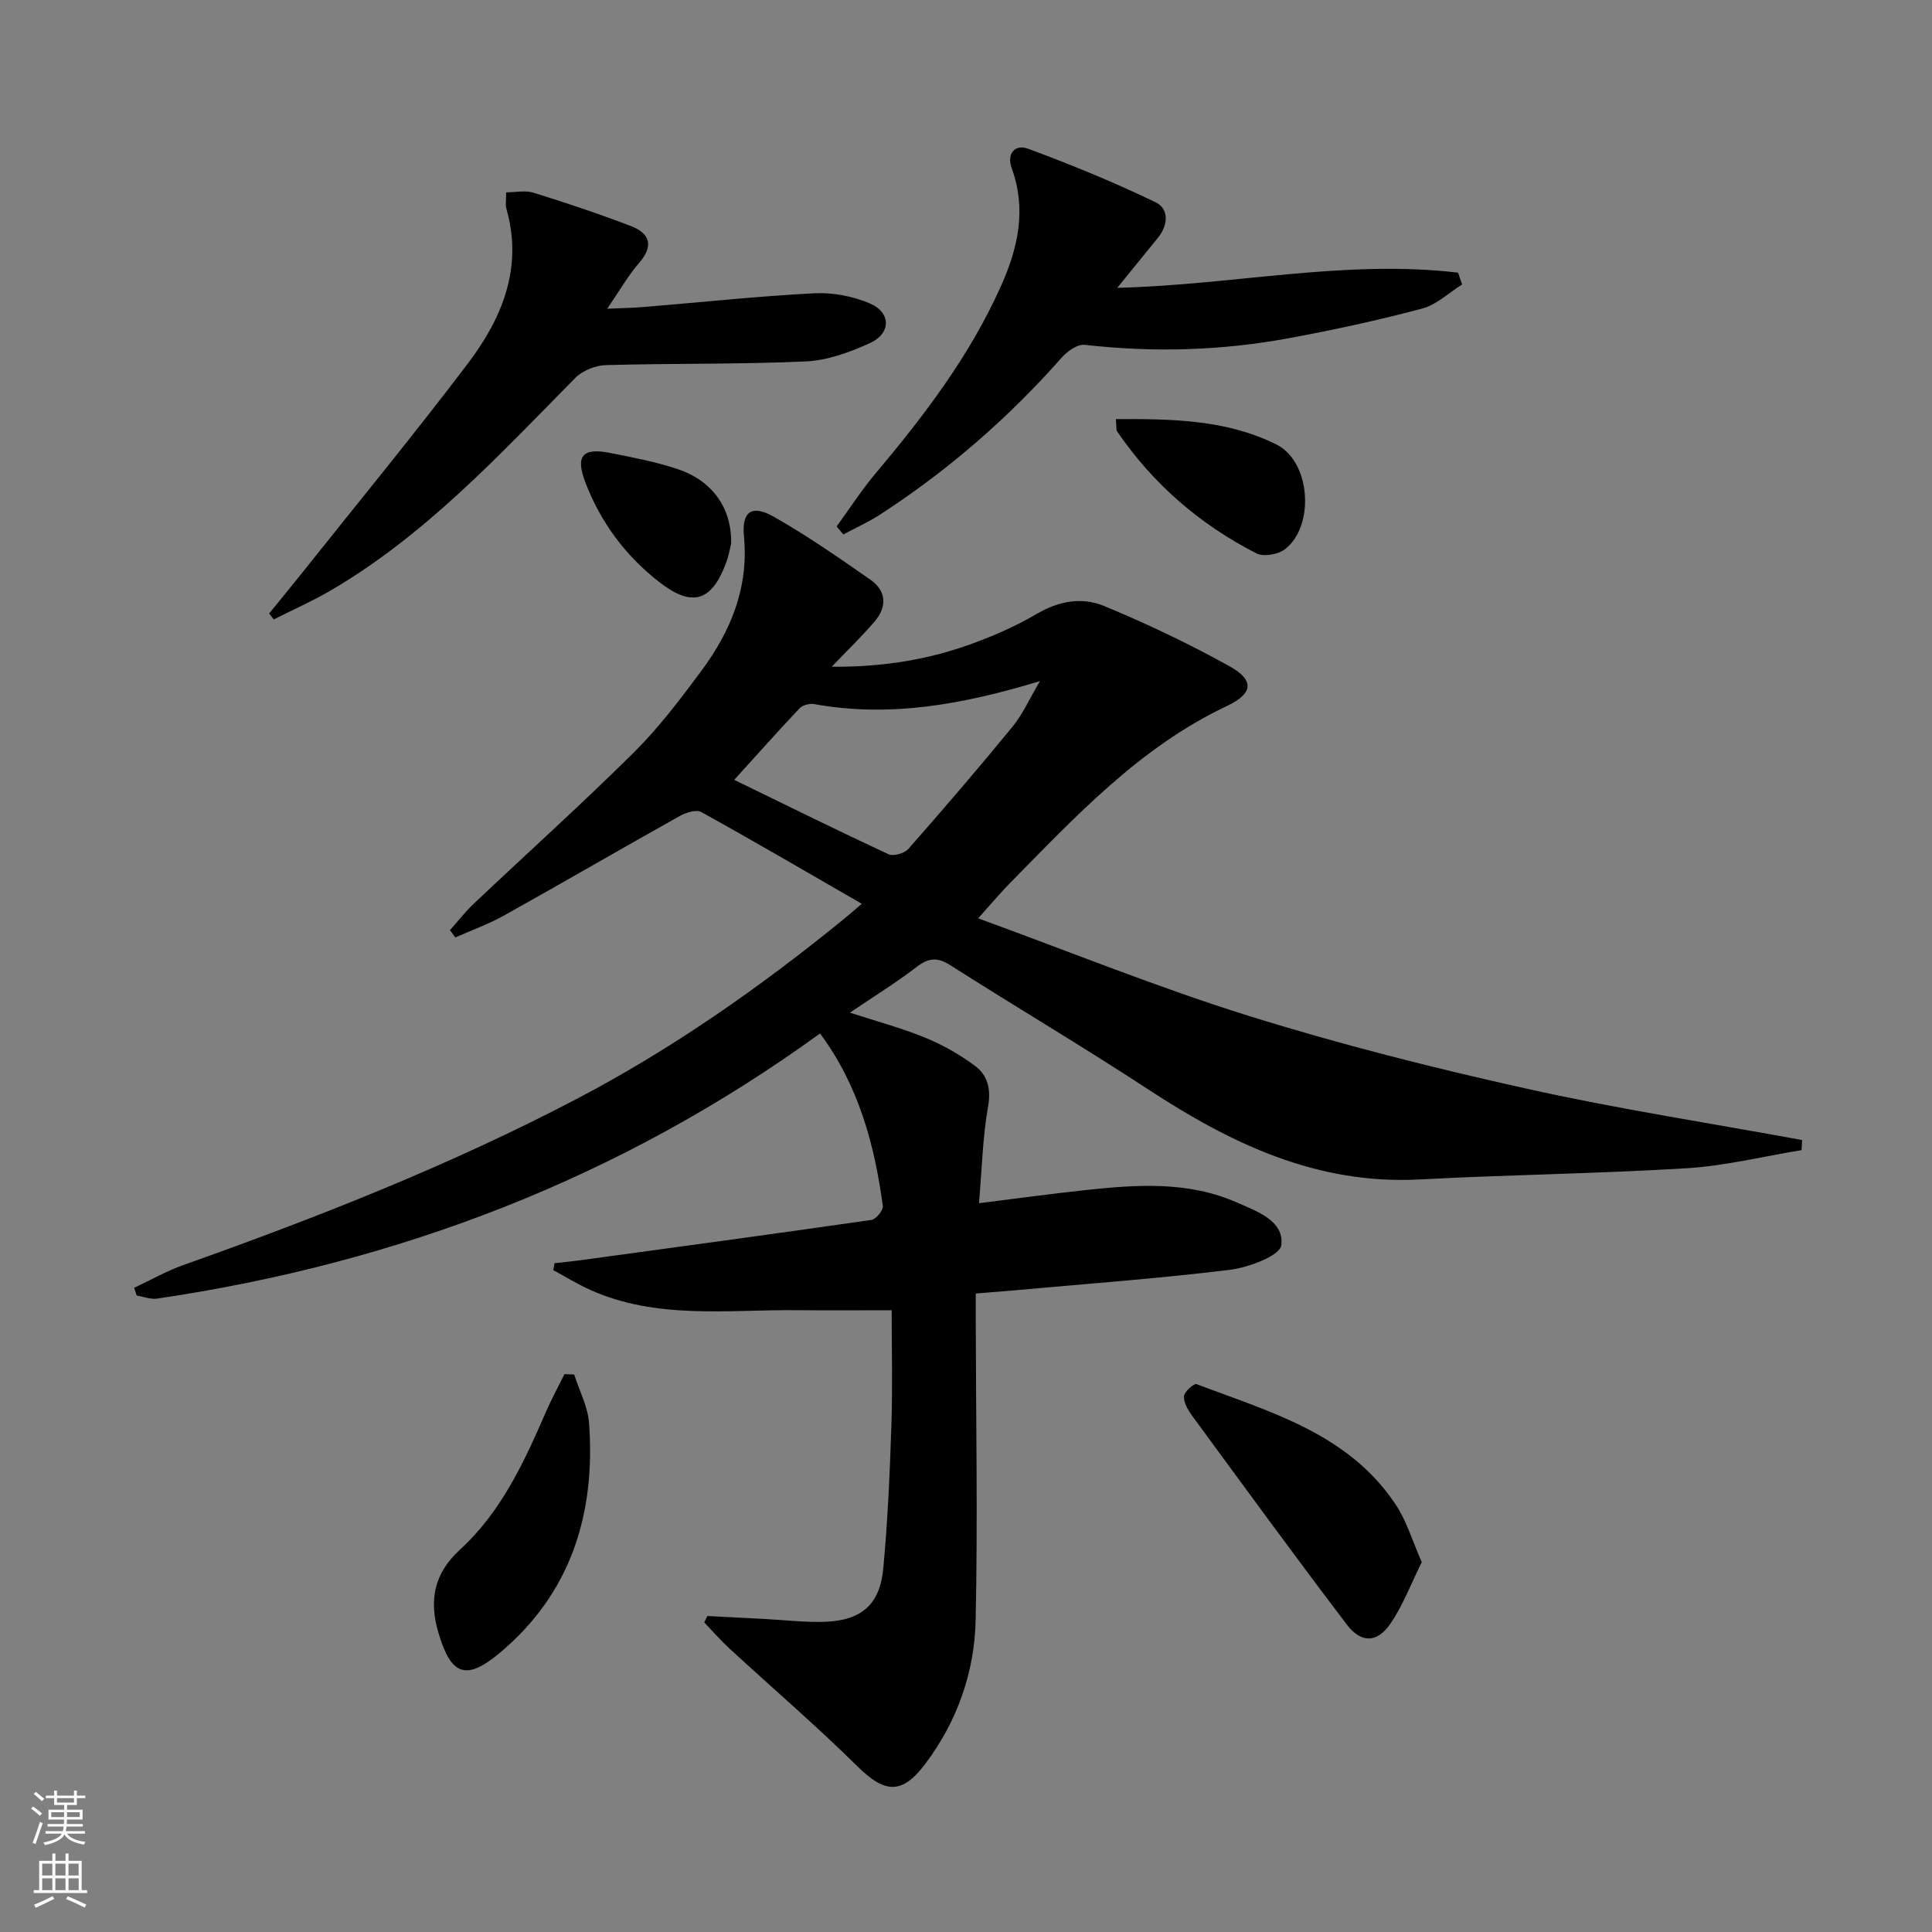 <svg enable-background="new 0 0 400 400" viewBox="0 0 400 400" xmlns="http://www.w3.org/2000/svg"><rect x="0" y="0" width="400" height="400" fill="#808080" stroke="none"/><g fill="#010000"><path d="m178.43 187.12c-11.71-6.75-22.4-13-33.22-18.99-1.03-.57-3.15.08-4.41.78-12.19 6.82-24.26 13.83-36.45 20.64-3.21 1.79-6.71 3.04-10.08 4.54-.37-.51-.74-1.01-1.11-1.52 1.67-1.86 3.21-3.85 5.02-5.56 11.01-10.4 22.28-20.54 33.03-31.2 5.17-5.13 9.63-11.03 13.99-16.9 6.09-8.21 9.84-17.24 8.83-27.87-.49-5.16 1.63-6.64 6.2-4.04 6.91 3.92 13.46 8.48 19.99 13.03 3.32 2.32 3.46 5.61.87 8.63-2.69 3.14-5.68 6.02-8.89 9.38 9.33.08 18.37-1.14 27.07-4.08 5.33-1.8 10.61-4.06 15.45-6.9 4.59-2.69 9.35-3.46 13.84-1.61 8.87 3.67 17.58 7.82 25.97 12.47 5.3 2.94 4.88 5.7-.51 8.25-18.05 8.52-31.32 22.87-44.99 36.74-1.95 1.98-3.73 4.12-6.51 7.22 19.29 7.03 37.46 14.41 56.12 20.23 18.82 5.87 38.01 10.72 57.26 15 18.92 4.22 38.13 7.17 57.21 10.67-.04.7-.07 1.39-.11 2.09-7.92 1.29-15.79 3.26-23.76 3.75-18.41 1.13-36.88 1.34-55.3 2.32-21.25 1.14-39.06-7.4-56.19-18.63-13.49-8.84-27.39-17.05-40.99-25.72-2.71-1.73-4.53-1.53-7 .37-4.3 3.29-8.93 6.15-13.79 9.45 5.55 1.81 10.7 3.18 15.58 5.18 3.64 1.49 7.17 3.49 10.32 5.84 2.59 1.94 3.35 4.75 2.7 8.41-1.12 6.32-1.26 12.81-1.88 20.02 8.03-.99 15.18-1.99 22.37-2.75 10.47-1.11 20.96-1.81 30.95 2.57 4.21 1.85 9.91 3.82 9.27 8.88-.27 2.17-6.76 4.61-10.65 5.09-14.83 1.82-29.75 2.9-44.63 4.25-2.47.22-4.94.41-7.98.66v5.62c.04 20.65.42 41.31-.02 61.96-.23 10.8-3.79 20.93-10.37 29.72-4.88 6.52-8.44 6.2-14.13.57-8.51-8.4-17.61-16.21-26.42-24.32-1.86-1.71-3.53-3.64-5.28-5.47.22-.44.44-.88.66-1.31 3.9.2 7.8.4 11.69.6 4.31.22 8.64.77 12.93.58 7.32-.32 11.1-3.64 11.79-10.99.93-9.92 1.36-19.89 1.69-29.85.26-7.78.05-15.57.05-23.65-6.69 0-13.13.05-19.57-.01-14.4-.14-29.04 1.98-42.84-4.2-2.63-1.18-5.1-2.72-7.65-4.09.09-.48.18-.96.27-1.44 1.81-.2 3.63-.37 5.43-.62 20.07-2.74 40.13-5.45 60.18-8.34.94-.14 2.47-2.01 2.35-2.88-1.72-12.76-5.03-24.99-13-35.72-41.29 29.95-87.24 47.51-137.23 54.89-1.36.2-2.83-.4-4.25-.63-.17-.54-.35-1.07-.52-1.61 3.39-1.58 6.67-3.46 10.17-4.7 27.88-9.9 55.38-20.73 81.62-34.49 19.67-10.32 37.76-23.01 54.97-37.01.86-.7 1.71-1.45 3.89-3.3zm-26.42-25.66c11.04 5.37 21.43 10.51 31.94 15.4 1.02.47 3.29-.17 4.1-1.08 7.33-8.33 14.57-16.76 21.6-25.35 2.08-2.54 3.44-5.66 5.66-9.41-16.08 4.87-31.12 7.57-46.7 4.76-.95-.17-2.41.18-3.04.84-4.53 4.79-8.91 9.71-13.56 14.84z"/><path d="m55.72 127.02c2.25-2.77 4.53-5.53 6.75-8.32 11.49-14.43 23.22-28.69 34.36-43.39 7.11-9.38 11.52-19.88 8-32.14-.22-.76-.03-1.64-.03-3.35 1.94 0 3.95-.45 5.66.08 6.78 2.11 13.52 4.36 20.15 6.9 3.97 1.52 4.8 4.1 1.68 7.68-2.26 2.59-3.97 5.65-6.58 9.44 3.19-.14 5.4-.17 7.6-.36 11.76-.97 23.5-2.23 35.28-2.84 3.83-.2 8.03.6 11.54 2.12 4.4 1.91 4.36 6.21-.03 8.2-4.17 1.89-8.79 3.59-13.28 3.79-13.76.62-27.56.37-41.33.76-2.18.06-4.87 1.12-6.38 2.65-15.78 16-31.05 32.57-50.73 44.06-3.77 2.2-7.79 3.97-11.7 5.94-.32-.4-.64-.81-.96-1.22z"/><path d="m173.21 109c2.7-3.7 5.2-7.59 8.14-11.08 10.11-12 19.53-24.4 25.97-38.87 3.49-7.85 5.21-15.76 2.17-24.14-1.19-3.3.82-5.06 3.33-4.13 8.95 3.31 17.81 6.94 26.4 11.08 2.84 1.37 2.67 4.73.51 7.38-2.69 3.29-5.36 6.59-8.41 10.35 24-.58 47.18-5.91 70.56-3.14.28.82.56 1.63.83 2.45-2.75 1.71-5.29 4.2-8.28 4.99-9.12 2.42-18.36 4.43-27.64 6.14-13.97 2.58-28.05 2.98-42.21 1.36-1.49-.17-3.6 1.32-4.75 2.63-11.1 12.57-23.63 23.45-37.69 32.56-2.39 1.55-5.02 2.72-7.54 4.07-.45-.56-.92-1.1-1.39-1.65z"/><path d="m294.36 323.43c-2.2 4.42-3.87 8.91-6.5 12.75-2.75 4-6.04 4.07-9.02.16-10.85-14.27-21.41-28.76-32.01-43.21-.86-1.17-1.77-2.72-1.7-4.04.05-.93 2.07-2.72 2.6-2.52 15.31 5.8 31.55 10.25 41.31 25.05 2.21 3.35 3.37 7.38 5.32 11.81z"/><path d="m118.88 284.58c1.07 3.36 2.83 6.66 3.08 10.08 1.36 18.72-3.71 35.19-18.52 47.58-7.04 5.88-10.13 4.55-12.7-4.31-1.95-6.7-.85-12.2 4.5-17.1 8.52-7.8 13.27-18.1 17.78-28.49 1.16-2.67 2.56-5.23 3.85-7.84.67.03 1.34.05 2.01.08z"/><path d="m231.03 86.77c11.7-.06 22.96.12 33.26 5.27 7.07 3.54 7.98 16.83 1.76 21.66-1.41 1.09-4.41 1.64-5.89.88-11.7-5.96-21.42-14.35-28.86-25.25-.24-.34-.12-.93-.27-2.56z"/><path d="m151.37 112.54c-.17.65-.46 2.45-1.09 4.12-3 7.98-7.08 9.09-13.84 3.81-6.96-5.43-12.05-12.29-15.21-20.5-2.16-5.6-.66-7.35 5.17-6.18 4.68.93 9.41 1.83 13.92 3.34 7.1 2.37 11.23 8.02 11.05 15.41z"/></g><path d="m6.44 374.46.42-.45c.65.47 1.27.95 1.85 1.44l-.45.49c-.65-.56-1.25-1.06-1.82-1.48m.93 7.33-.63-.26c.55-1.36 1.05-2.8 1.52-4.33.19.1.38.19.59.27-.46 1.29-.95 2.73-1.48 4.32m-.38-10.38.44-.42c.43.34 1.01.82 1.74 1.44l-.49.49c-.53-.51-1.09-1.01-1.69-1.51m2.5.35h1.72v-1.04h.59v1.04h3.52v-1.04h.59v1.04h1.75v.53h-1.75v1.42h-2.03v.97h3.22v2.03h-3.24c0 .35-.01.66-.03.93h3.32v.53h-3.37c-.03.27-.08.58-.15.94h3.96v.53h-3.71c.67.92 1.93 1.48 3.79 1.68-.13.24-.23.44-.29.59-2.13-.38-3.48-1.08-4.04-2.12-.43.97-1.77 1.72-4.03 2.23-.09-.19-.2-.37-.33-.55 2.1-.42 3.37-1.03 3.81-1.83h-3.36v-.53h3.58c.08-.29.13-.61.16-.94h-3.33v-.53h3.39c.02-.27.04-.58.04-.93h-3.23v-2.03h3.25v-.97h-2.07v-1.42h-1.73zm1.12 3.44v1h2.65c.01-.3.02-.44.01-.4v-.25-.35zm1.19-2h3.52v-.91h-3.52zm4.71 2h-2.63v.59c0 .15-.01.28-.01.4h2.64z" fill="#fbfcfa"/><path d="m13.56 383.74h.63v1.52h2.72v6.07h1.13v.6h-11.06v-.6h1.13v-6.07h2.73v-1.52h.63v1.52h2.1v-1.52zm-2.69 8.83.38.56c-1.24.63-2.53 1.25-3.85 1.85-.1-.21-.21-.42-.34-.63 1.36-.55 2.63-1.15 3.81-1.78m-2.13-4.27h2.1v-2.45h-2.1zm0 3.04h2.1v-2.46h-2.1zm2.72-3.04h2.1v-2.45h-2.1zm0 3.04h2.1v-2.46h-2.1zm6.07 3.6c-1.41-.71-2.7-1.3-3.86-1.78l.35-.56c1.45.62 2.75 1.19 3.84 1.72zm-1.25-9.09h-2.1v2.45h2.1zm-2.09 5.49h2.1v-2.46h-2.1z" fill="#fbfcfa"/></svg>